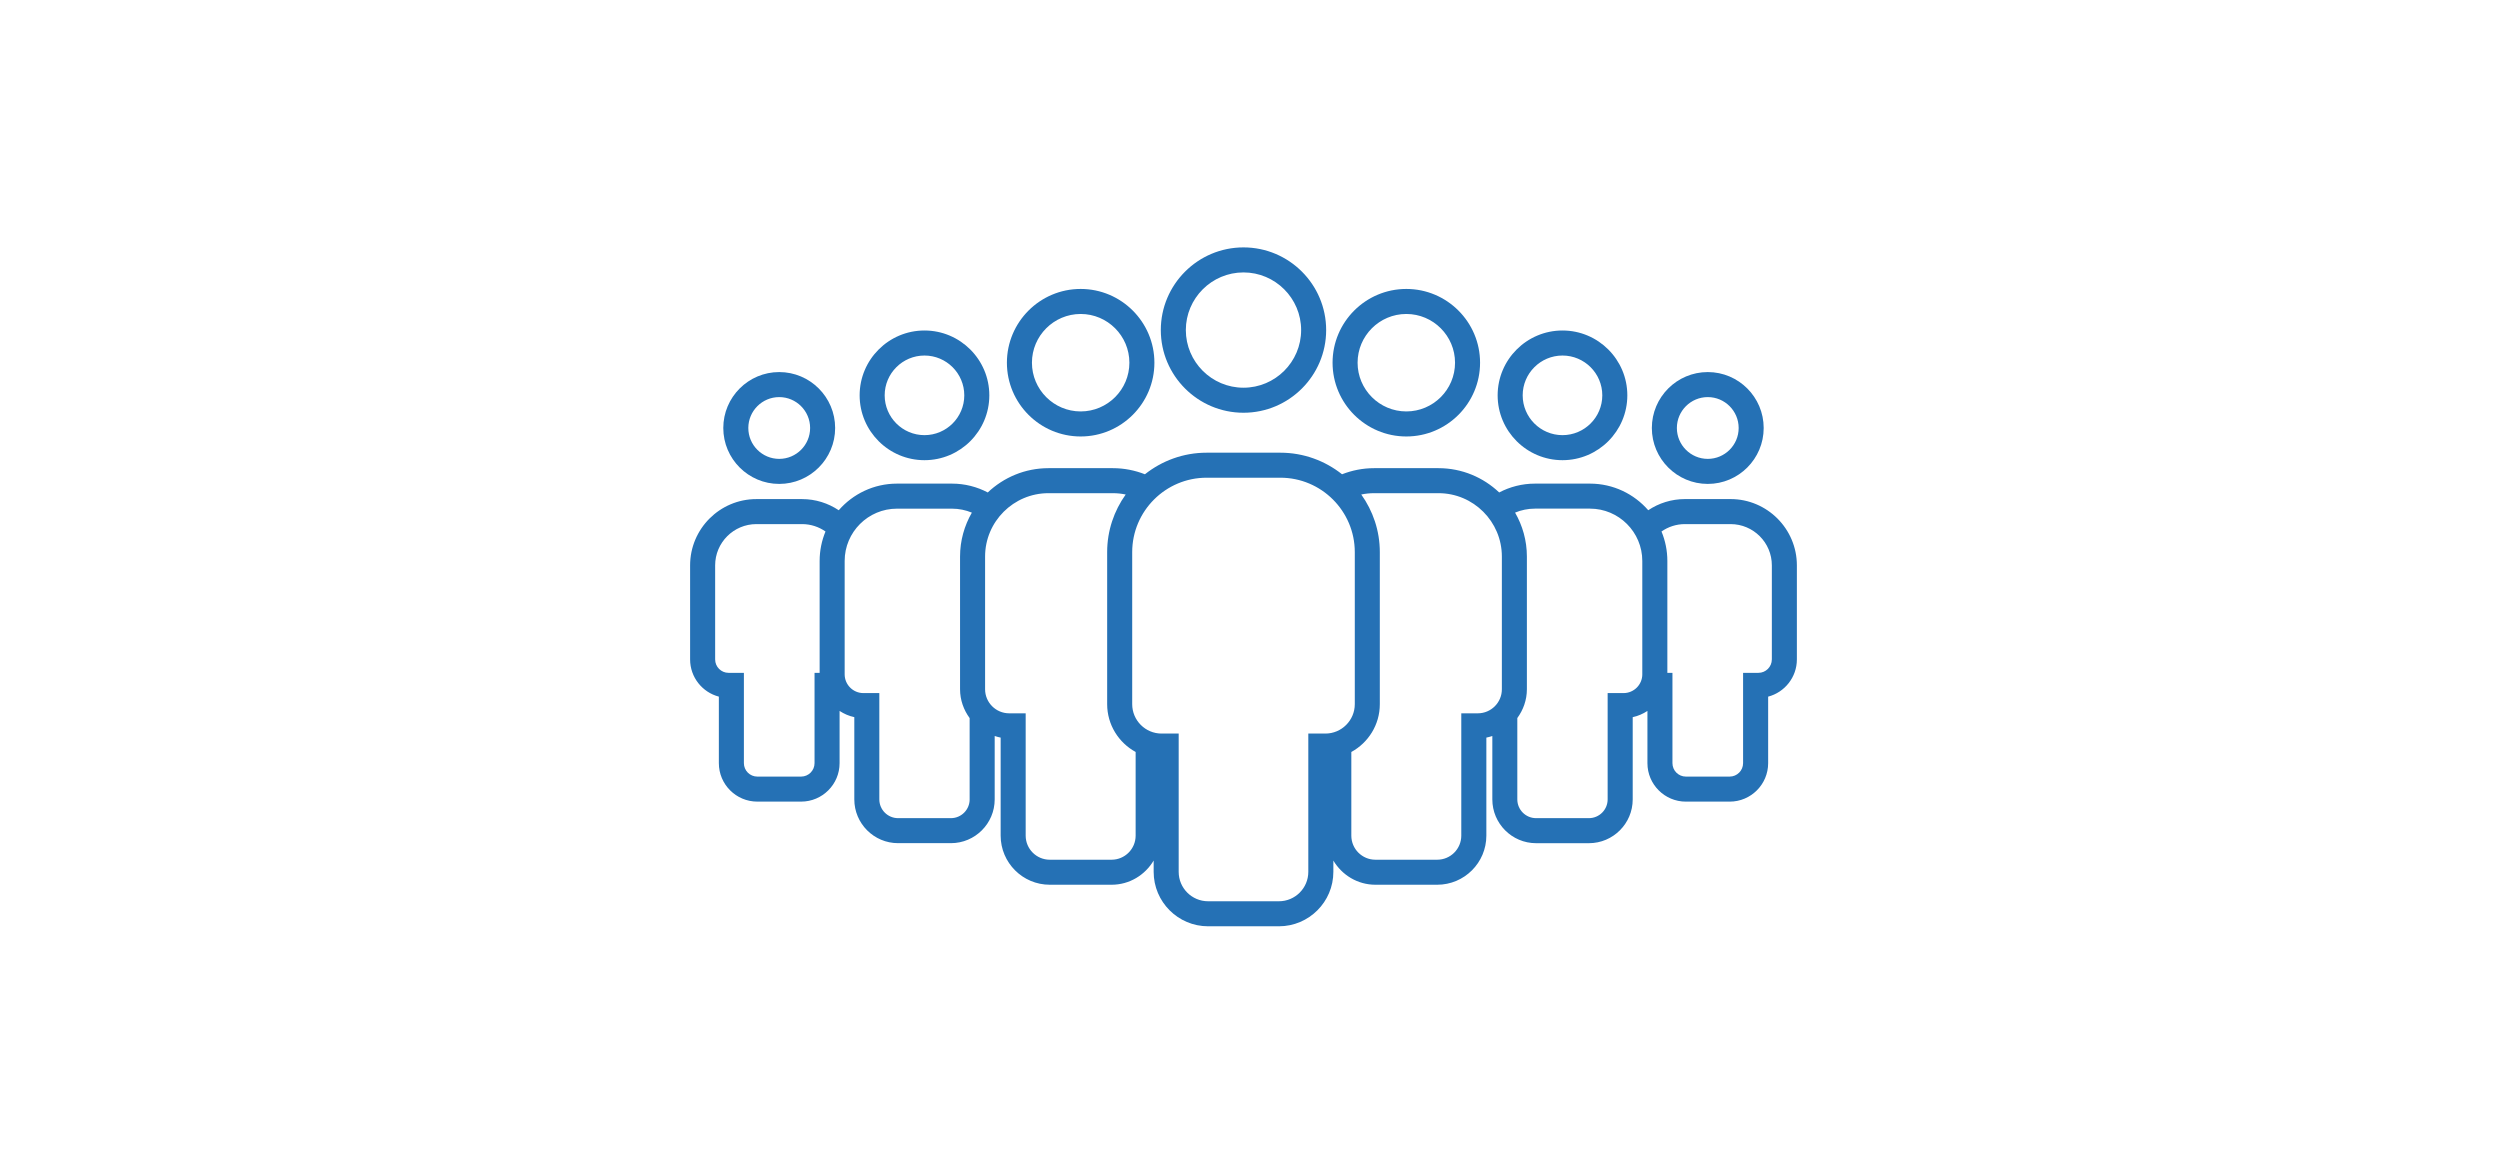 <?xml version="1.0" encoding="utf-8"?>
<svg width="192" height="90" viewBox="0 0 192 90" fill="none" xmlns="http://www.w3.org/2000/svg" style="width: 100%;">
<path d="M135.451 32.87C135.451 30.502 133.525 28.575 131.157 28.575C128.788 28.575 126.862 30.502 126.862 32.87C126.862 35.238 128.788 37.165 131.157 37.165C133.524 37.165 135.451 35.238 135.451 32.87ZM128.784 32.87C128.784 31.561 129.849 30.497 131.157 30.497C132.465 30.497 133.529 31.561 133.529 32.87C133.529 34.178 132.465 35.242 131.157 35.242C129.849 35.242 128.784 34.178 128.784 32.87Z" fill="#2571B5"></path>
<path d="M132.909 38.329H129.404C128.361 38.329 127.393 38.646 126.585 39.186C125.495 37.936 123.896 37.142 122.111 37.142H117.886C116.895 37.142 115.96 37.389 115.138 37.821C113.92 36.668 112.282 35.955 110.476 35.955H105.532C104.662 35.955 103.833 36.125 103.069 36.424C101.765 35.39 100.121 34.767 98.331 34.767H92.668C90.878 34.767 89.234 35.39 87.93 36.424C87.165 36.125 86.336 35.955 85.466 35.955H80.522C78.716 35.955 77.078 36.668 75.86 37.821C75.038 37.389 74.104 37.142 73.112 37.142H68.887C67.103 37.142 65.504 37.936 64.415 39.187C63.606 38.647 62.637 38.33 61.595 38.33H58.092C55.284 38.329 53 40.613 53 43.42V50.644C53 52.015 53.939 53.171 55.208 53.501V58.612C55.208 60.24 56.532 61.564 58.161 61.564H61.526C63.155 61.564 64.48 60.24 64.48 58.612V54.599C64.821 54.822 65.2 54.99 65.611 55.077V61.393C65.611 63.247 67.118 64.755 68.972 64.755H73.031C74.885 64.755 76.392 63.247 76.392 61.393V56.524C76.542 56.571 76.692 56.619 76.85 56.648V64.177C76.85 66.255 78.542 67.948 80.621 67.948H85.37C86.748 67.948 87.943 67.197 88.601 66.09V66.959C88.601 69.264 90.477 71.139 92.781 71.139H98.222C100.526 71.139 102.402 69.264 102.402 66.959V66.092C103.06 67.197 104.255 67.948 105.632 67.948H110.381C112.459 67.948 114.152 66.256 114.152 64.177V56.648C114.31 56.621 114.46 56.572 114.611 56.525V61.394C114.611 63.248 116.118 64.757 117.972 64.757H122.029C123.883 64.757 125.392 63.248 125.392 61.394V55.078C125.802 54.991 126.182 54.823 126.523 54.6V58.613C126.523 60.241 127.847 61.565 129.475 61.565H132.841C134.469 61.565 135.794 60.241 135.794 58.613V53.502C137.06 53.171 138 52.015 138 50.644V43.42C138 40.613 135.716 38.329 132.909 38.329ZM62.557 58.612C62.557 59.179 62.094 59.642 61.526 59.642H58.161C57.594 59.642 57.131 59.179 57.131 58.612V51.674H55.952C55.385 51.674 54.923 51.212 54.923 50.644V43.42C54.923 41.672 56.344 40.251 58.092 40.251H61.595C62.266 40.251 62.886 40.462 63.398 40.819C63.109 41.517 62.948 42.281 62.948 43.082V51.675H62.557V58.612ZM74.469 61.394C74.469 62.188 73.823 62.834 73.03 62.834H68.972C68.178 62.834 67.532 62.188 67.532 61.394V53.229H66.309C65.516 53.229 64.87 52.583 64.87 51.789V43.082C64.87 40.867 66.672 39.065 68.887 39.065H73.112C73.653 39.065 74.168 39.175 74.639 39.37C74.066 40.365 73.732 41.516 73.732 42.744V52.936C73.732 53.765 74.013 54.525 74.468 55.149V61.394H74.469ZM87.217 64.177C87.217 65.197 86.388 66.026 85.369 66.026H80.62C79.601 66.026 78.772 65.197 78.772 64.177V54.783H77.505C76.486 54.783 75.655 53.954 75.655 52.935V42.742C75.655 40.059 77.839 37.876 80.522 37.876H85.466C85.805 37.876 86.135 37.912 86.454 37.978C85.561 39.228 85.03 40.753 85.03 42.403V54.08C85.03 55.662 85.916 57.041 87.217 57.751V64.177ZM101.79 56.338H100.478V66.96C100.478 68.205 99.466 69.217 98.221 69.217H92.78C91.535 69.217 90.523 68.205 90.523 66.96V56.338H89.21C87.965 56.338 86.953 55.325 86.953 54.081V42.404C86.953 39.253 89.517 36.688 92.669 36.688H98.332C101.484 36.688 104.048 39.253 104.048 42.404V54.08C104.047 55.324 103.035 56.338 101.79 56.338ZM113.495 54.783H112.227V64.177C112.227 65.197 111.398 66.026 110.379 66.026H105.63C104.611 66.026 103.782 65.197 103.782 64.177V57.752C105.083 57.042 105.97 55.664 105.97 54.081V42.404C105.97 40.753 105.438 39.228 104.545 37.978C104.864 37.912 105.194 37.876 105.532 37.876H110.476C113.16 37.876 115.343 40.059 115.343 42.742V52.934C115.344 53.954 114.515 54.783 113.495 54.783ZM126.129 51.789C126.129 52.583 125.483 53.229 124.69 53.229H123.467V61.394C123.467 62.188 122.821 62.834 122.027 62.834H117.969C117.176 62.834 116.53 62.188 116.53 61.394V55.146C116.985 54.523 117.265 53.763 117.265 52.934V42.742C117.265 41.514 116.931 40.363 116.358 39.368C116.829 39.173 117.344 39.063 117.885 39.063H122.11C124.326 39.063 126.128 40.865 126.128 43.081V51.789H126.129ZM136.077 50.644C136.077 51.211 135.615 51.674 135.048 51.674H133.869V58.612C133.869 59.179 133.407 59.642 132.84 59.642H129.474C128.906 59.642 128.444 59.179 128.444 58.612V51.674H128.053V43.081C128.053 42.281 127.892 41.517 127.603 40.819C128.114 40.462 128.735 40.251 129.405 40.251H132.909C134.658 40.251 136.078 41.672 136.078 43.42V50.644H136.077Z" fill="#2571B5"></path>
<path d="M119.999 35.342C122.744 35.342 124.979 33.108 124.979 30.362C124.979 27.617 122.745 25.382 119.999 25.382C117.253 25.382 115.019 27.616 115.019 30.362C115.019 33.109 117.253 35.342 119.999 35.342ZM119.999 27.305C121.685 27.305 123.056 28.677 123.056 30.362C123.056 32.048 121.685 33.419 119.999 33.419C118.313 33.419 116.942 32.048 116.942 30.362C116.942 28.677 118.313 27.305 119.999 27.305Z" fill="#2571B5"></path>
<path d="M108.005 33.521C111.129 33.521 113.669 30.98 113.669 27.856C113.669 24.732 111.129 22.191 108.005 22.191C104.881 22.191 102.341 24.733 102.341 27.856C102.341 30.98 104.881 33.521 108.005 33.521ZM108.005 24.113C110.069 24.113 111.747 25.793 111.747 27.856C111.747 29.92 110.069 31.598 108.005 31.598C105.942 31.598 104.263 29.919 104.263 27.856C104.263 25.793 105.942 24.113 108.005 24.113Z" fill="#2571B5"></path>
<path d="M64.139 32.87C64.139 30.502 62.213 28.575 59.844 28.575C57.476 28.575 55.549 30.502 55.549 32.87C55.549 35.238 57.476 37.165 59.844 37.165C62.213 37.165 64.139 35.238 64.139 32.87ZM57.471 32.87C57.471 31.561 58.535 30.497 59.844 30.497C61.152 30.497 62.217 31.561 62.217 32.87C62.217 34.178 61.152 35.242 59.844 35.242C58.535 35.242 57.471 34.178 57.471 32.87Z" fill="#2571B5"></path>
<path d="M75.98 30.362C75.98 27.617 73.747 25.382 71 25.382C68.254 25.382 66.02 27.616 66.02 30.362C66.02 33.109 68.254 35.342 71 35.342C73.747 35.342 75.98 33.108 75.98 30.362ZM67.943 30.362C67.943 28.677 69.314 27.305 71 27.305C72.686 27.305 74.057 28.677 74.057 30.362C74.057 32.048 72.686 33.419 71 33.419C69.314 33.419 67.943 32.048 67.943 30.362Z" fill="#2571B5"></path>
<path d="M88.658 27.856C88.658 24.733 86.118 22.191 82.995 22.191C79.87 22.191 77.33 24.733 77.33 27.856C77.33 30.98 79.87 33.521 82.995 33.521C86.118 33.521 88.658 30.98 88.658 27.856ZM79.253 27.856C79.253 25.793 80.932 24.113 82.996 24.113C85.059 24.113 86.737 25.793 86.737 27.856C86.737 29.92 85.059 31.598 82.996 31.598C80.932 31.598 79.253 29.92 79.253 27.856Z" fill="#2571B5"></path>
<path d="M101.849 25.349C101.849 21.848 99.001 19 95.5 19C91.999 19 89.15 21.848 89.15 25.349C89.15 28.851 91.999 31.699 95.5 31.699C99.001 31.699 101.849 28.851 101.849 25.349ZM91.072 25.349C91.072 22.908 93.059 20.922 95.5 20.922C97.94 20.922 99.927 22.908 99.927 25.349C99.927 27.791 97.94 29.776 95.5 29.776C93.059 29.776 91.072 27.79 91.072 25.349Z" fill="#2571B5"></path>
</svg>